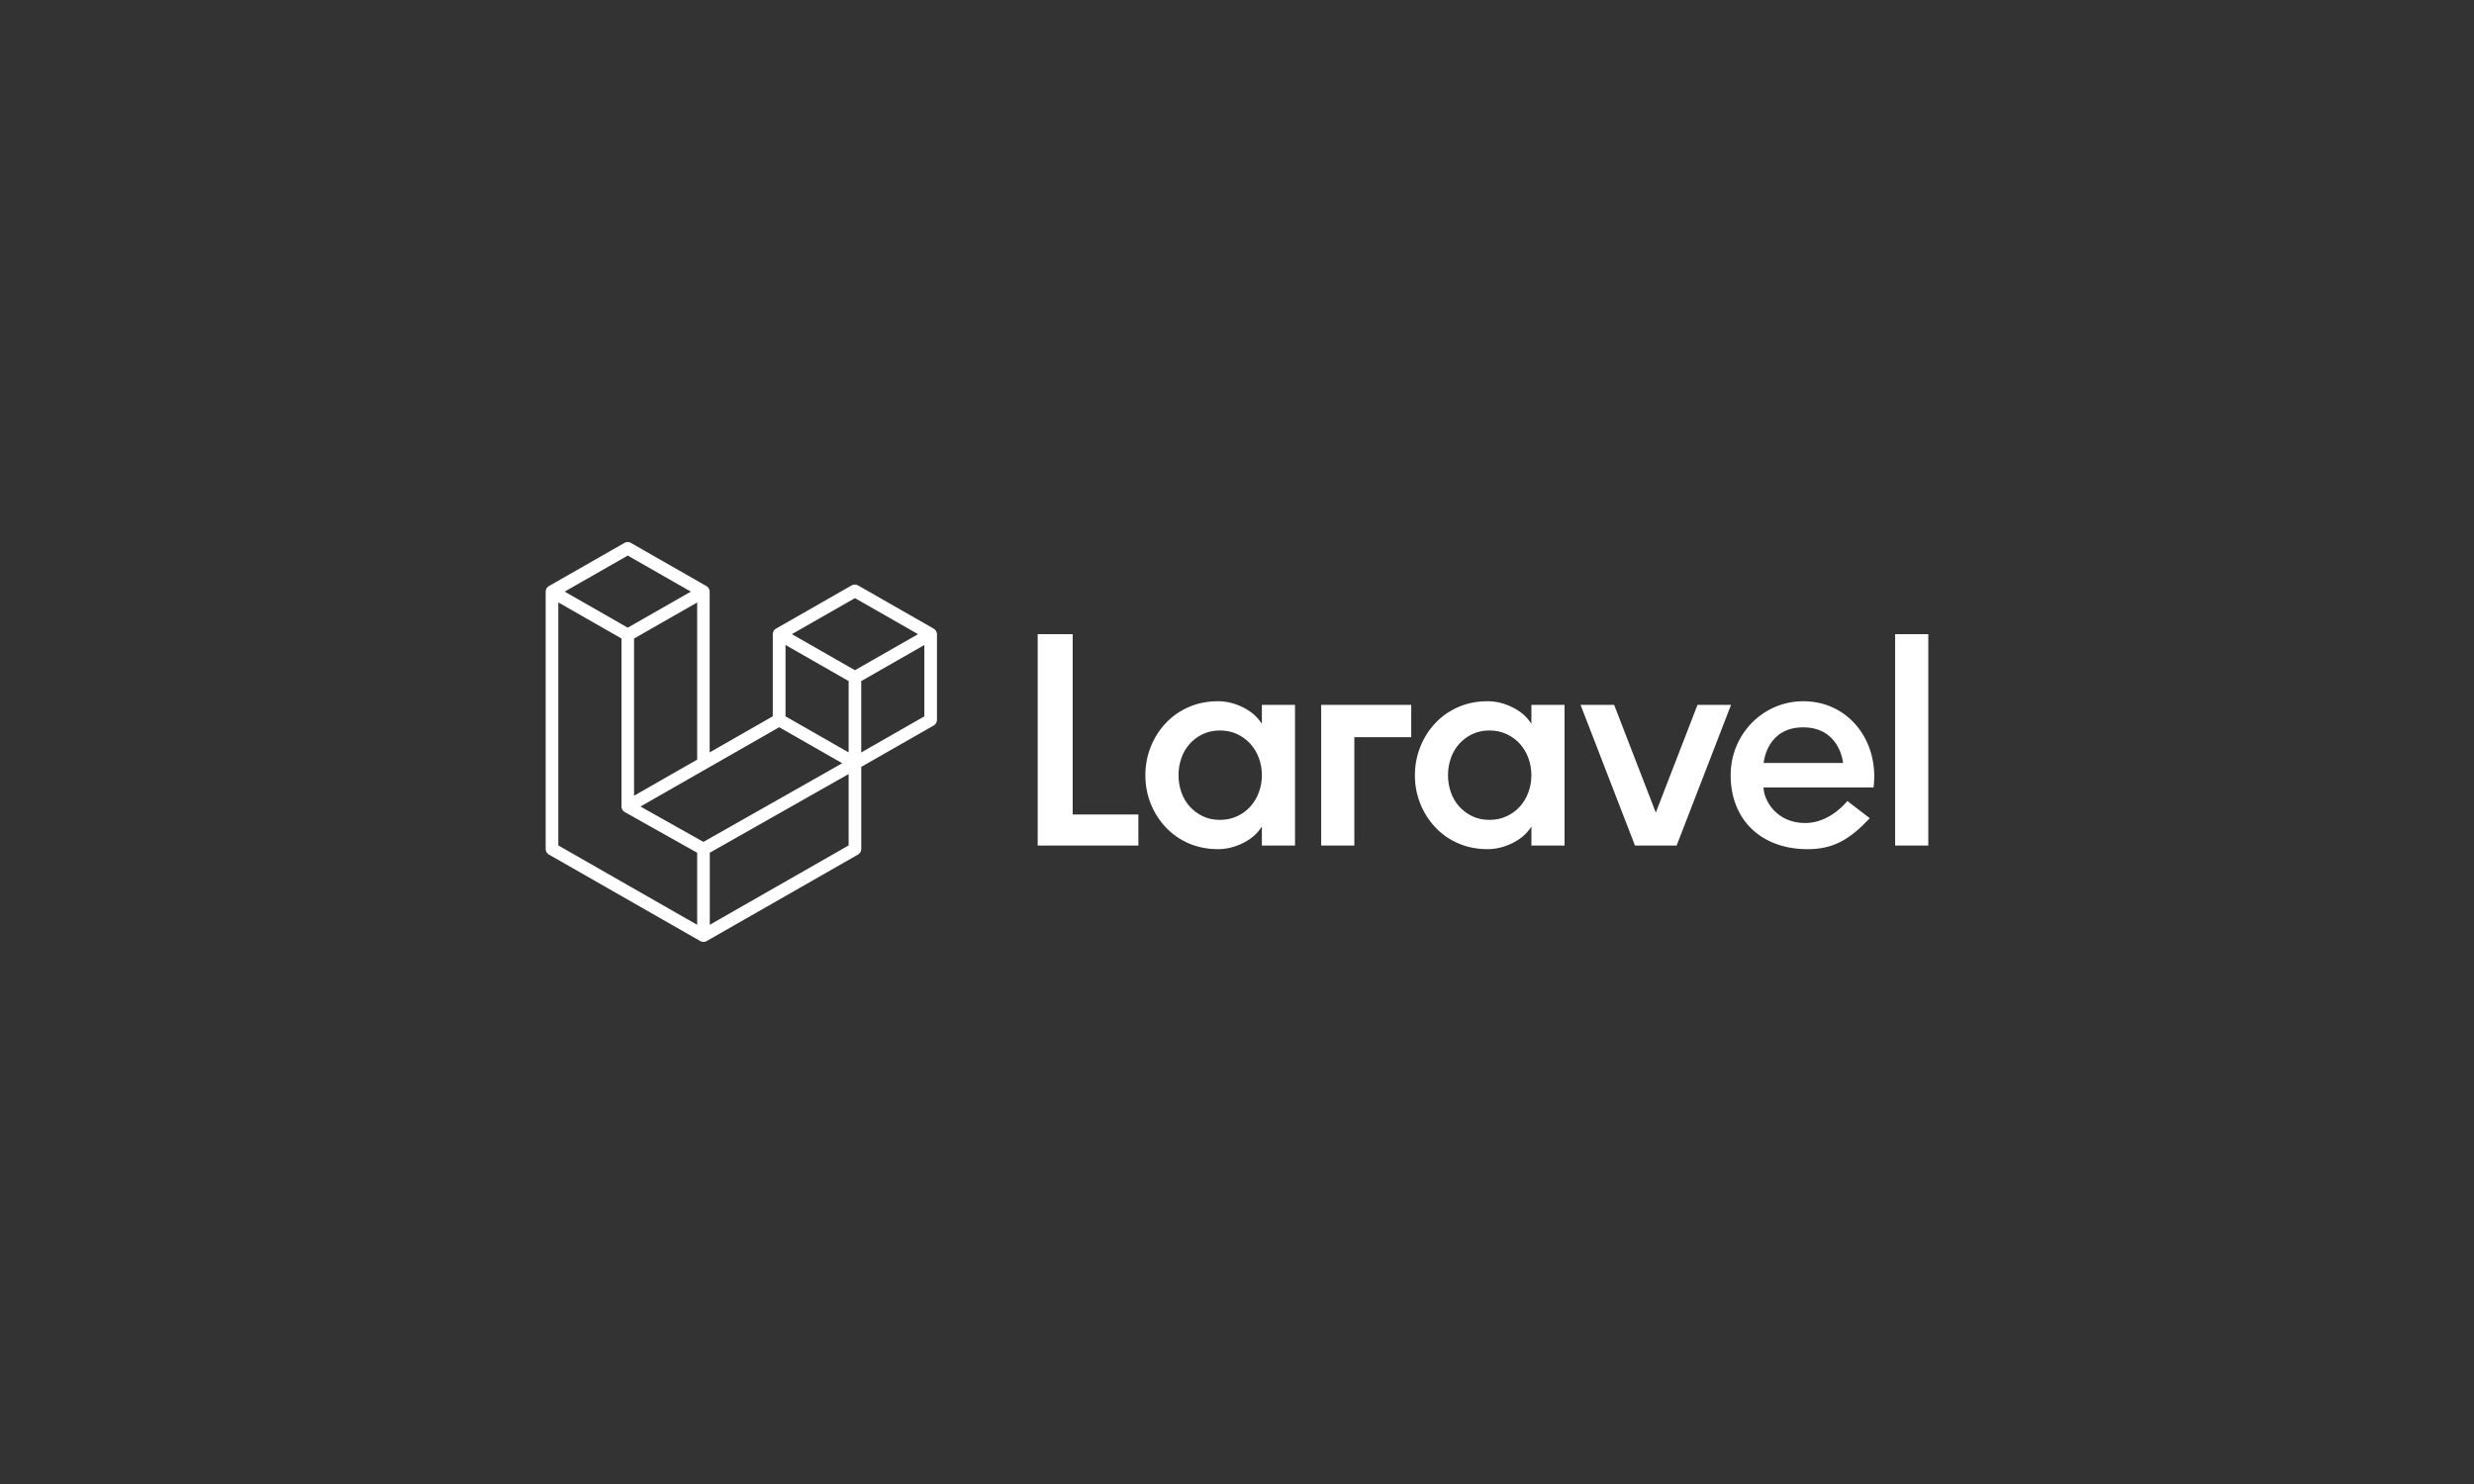 <?xml version="1.0" encoding="UTF-8"?>
<svg xmlns="http://www.w3.org/2000/svg" id="Layer_1" viewBox="0 0 800 480">
  <rect x="0" y="0" width="800" height="480" fill="#333333" stroke="none"/>
  <defs>
    <style>.cls-1{fill:#fff;fill-rule:evenodd;}</style>
  </defs>
  <path class="cls-1" d="M346.86,205.13v58.31h21.25v10.06h-32.56v-68.37h11.31ZM408.04,234.13v-6.15h10.72v45.51h-10.72v-6.15c-1.44,2.28-3.49,4.07-6.15,5.37-2.65,1.3-5.33,1.95-8.01,1.95-3.48,0-6.66-.64-9.54-1.9-2.81-1.21-5.34-2.99-7.43-5.22-2.07-2.22-3.7-4.8-4.82-7.62-1.16-2.92-1.74-6.04-1.72-9.18,0-3.19.57-6.23,1.72-9.13,1.11-2.84,2.74-5.44,4.82-7.66,2.09-2.23,4.62-4.01,7.43-5.23,2.88-1.27,6.07-1.91,9.54-1.91,2.69,0,5.36.65,8.02,1.96,2.66,1.3,4.71,3.09,6.15,5.37ZM407.06,256.3c.66-1.78.99-3.67.99-5.57,0-1.96-.33-3.81-.99-5.57-.62-1.69-1.55-3.25-2.75-4.59-1.2-1.32-2.66-2.38-4.28-3.13-1.67-.78-3.53-1.17-5.56-1.17s-3.87.39-5.51,1.17c-1.64.78-3.05,1.82-4.23,3.13-1.2,1.33-2.12,2.89-2.7,4.59-.63,1.79-.95,3.67-.94,5.57,0,1.95.31,3.81.94,5.57.58,1.7,1.5,3.26,2.7,4.59,1.19,1.31,2.63,2.37,4.23,3.13,1.64.78,3.48,1.17,5.51,1.17s3.89-.39,5.56-1.17c1.62-.74,3.08-1.81,4.28-3.13,1.2-1.34,2.14-2.9,2.75-4.59ZM427.22,273.49v-45.51h29.12v10.47h-18.4v35.04h-10.72ZM495.2,234.13v-6.15h10.72v45.51h-10.72v-6.15c-1.44,2.28-3.49,4.07-6.15,5.37-2.65,1.3-5.33,1.95-8.01,1.95-3.48,0-6.66-.64-9.54-1.9-2.81-1.21-5.34-2.99-7.43-5.22-2.07-2.22-3.7-4.8-4.82-7.62-1.16-2.92-1.74-6.04-1.72-9.18,0-3.19.57-6.23,1.72-9.13,1.11-2.84,2.74-5.44,4.82-7.66,2.09-2.23,4.62-4.01,7.43-5.23,2.88-1.27,6.06-1.91,9.54-1.91,2.69,0,5.36.65,8.02,1.96,2.66,1.3,4.7,3.09,6.15,5.37ZM494.21,256.3c.66-1.78.99-3.67.98-5.57,0-1.96-.33-3.81-.98-5.57-.62-1.69-1.55-3.25-2.75-4.59-1.2-1.32-2.66-2.38-4.28-3.13-1.67-.78-3.52-1.17-5.56-1.17s-3.87.39-5.51,1.17c-1.64.78-3.05,1.82-4.23,3.13-1.2,1.33-2.12,2.89-2.71,4.59-.63,1.79-.95,3.67-.94,5.57,0,1.95.31,3.81.94,5.57.59,1.7,1.51,3.26,2.71,4.59,1.19,1.31,2.63,2.37,4.23,3.13,1.64.78,3.48,1.17,5.51,1.17s3.89-.39,5.56-1.17c1.62-.74,3.08-1.81,4.28-3.13,1.2-1.34,2.14-2.9,2.75-4.59ZM548.9,227.98h10.86l-17.6,45.51h-13.47l-17.6-45.51h10.86l13.48,34.85,13.48-34.85ZM583.15,226.81c14.6,0,24.56,12.85,22.69,27.88h-35.57c0,3.93,3.99,11.52,13.47,11.52,8.16,0,13.62-7.12,13.63-7.13l7.24,5.57c-6.47,6.87-11.78,10.02-20.08,10.02-14.84,0-24.9-9.32-24.9-23.93,0-13.21,10.39-23.93,23.52-23.93ZM570.29,246.78h25.7c-.08-.88-1.47-11.52-12.92-11.52s-12.69,10.64-12.77,11.52ZM612.82,273.49v-68.37h10.72v68.37h-10.72ZM302.91,204.59c.05.17.07.35.07.53v27.76c0,.73-.39,1.4-1.02,1.76l-23.46,13.41v26.59c0,.73-.39,1.39-1.02,1.75l-48.98,28c-.11.07-.24.1-.36.15-.05.02-.09.04-.14.06-.34.09-.7.09-1.05,0-.06-.02-.11-.05-.16-.07-.11-.04-.23-.08-.34-.14l-48.98-28c-.63-.36-1.02-1.03-1.02-1.76v-83.28c0-.18.02-.36.07-.53.02-.06.05-.11.07-.17.04-.11.08-.22.13-.32.04-.07.09-.12.14-.18.06-.08.11-.17.18-.24.06-.06.13-.1.2-.15.07-.06.14-.12.22-.17h0s24.49-14,24.49-14c.63-.36,1.4-.36,2.03,0l24.49,14h0c.08.05.15.12.22.17.07.05.14.09.2.15.07.07.12.16.18.24.05.06.1.11.14.18.06.1.09.21.13.32.02.06.05.11.07.17.05.17.07.35.07.53v52.01l20.41-11.67v-26.59c0-.18.02-.36.07-.53.02-.06.05-.11.07-.17.04-.11.07-.22.13-.32.04-.07.09-.12.14-.18.06-.08.11-.17.18-.24.06-.06.13-.1.2-.15.08-.06.14-.13.23-.17h0s24.49-14,24.49-14c.63-.36,1.4-.36,2.04,0l24.49,14h0c.09.05.15.12.23.17.06.05.14.1.2.15.07.07.12.16.18.24.05.06.1.11.14.18.06.1.09.21.13.32.02.06.06.11.07.17ZM298.9,231.71v-23.08l-8.57,4.9-11.84,6.77v23.08l20.41-11.67h0ZM274.42,273.47v-23.1l-11.65,6.6-33.25,18.84v23.31l44.9-25.67h0ZM180.54,194.86v78.6l44.9,25.67v-23.31l-23.45-13.18h0s-.01-.01-.01-.01c-.08-.05-.14-.11-.22-.17-.07-.05-.14-.09-.2-.15h0c-.07-.07-.11-.15-.17-.22-.05-.07-.11-.12-.15-.2h0c-.05-.08-.07-.18-.11-.26-.03-.07-.08-.14-.1-.23h0c-.03-.1-.03-.2-.04-.3,0-.08-.03-.15-.03-.23v-54.35l-11.83-6.76-8.57-4.9ZM202.99,179.7l-20.4,11.66,20.4,11.66,20.4-11.66s-20.4-11.66-20.4-11.66ZM213.6,252.47l11.84-6.76v-50.84l-8.57,4.9-11.84,6.77v50.84s8.57-4.9,8.57-4.9ZM276.46,193.46l-20.4,11.66,20.4,11.66,20.4-11.66s-20.4-11.66-20.4-11.66ZM274.42,220.29l-11.84-6.77-8.57-4.9v23.08l11.84,6.77,8.57,4.9v-23.09h0ZM227.47,272.31l29.92-16.96,14.96-8.48-20.38-11.65-23.47,13.42-21.39,12.23,20.37,11.45Z"></path>
</svg>
